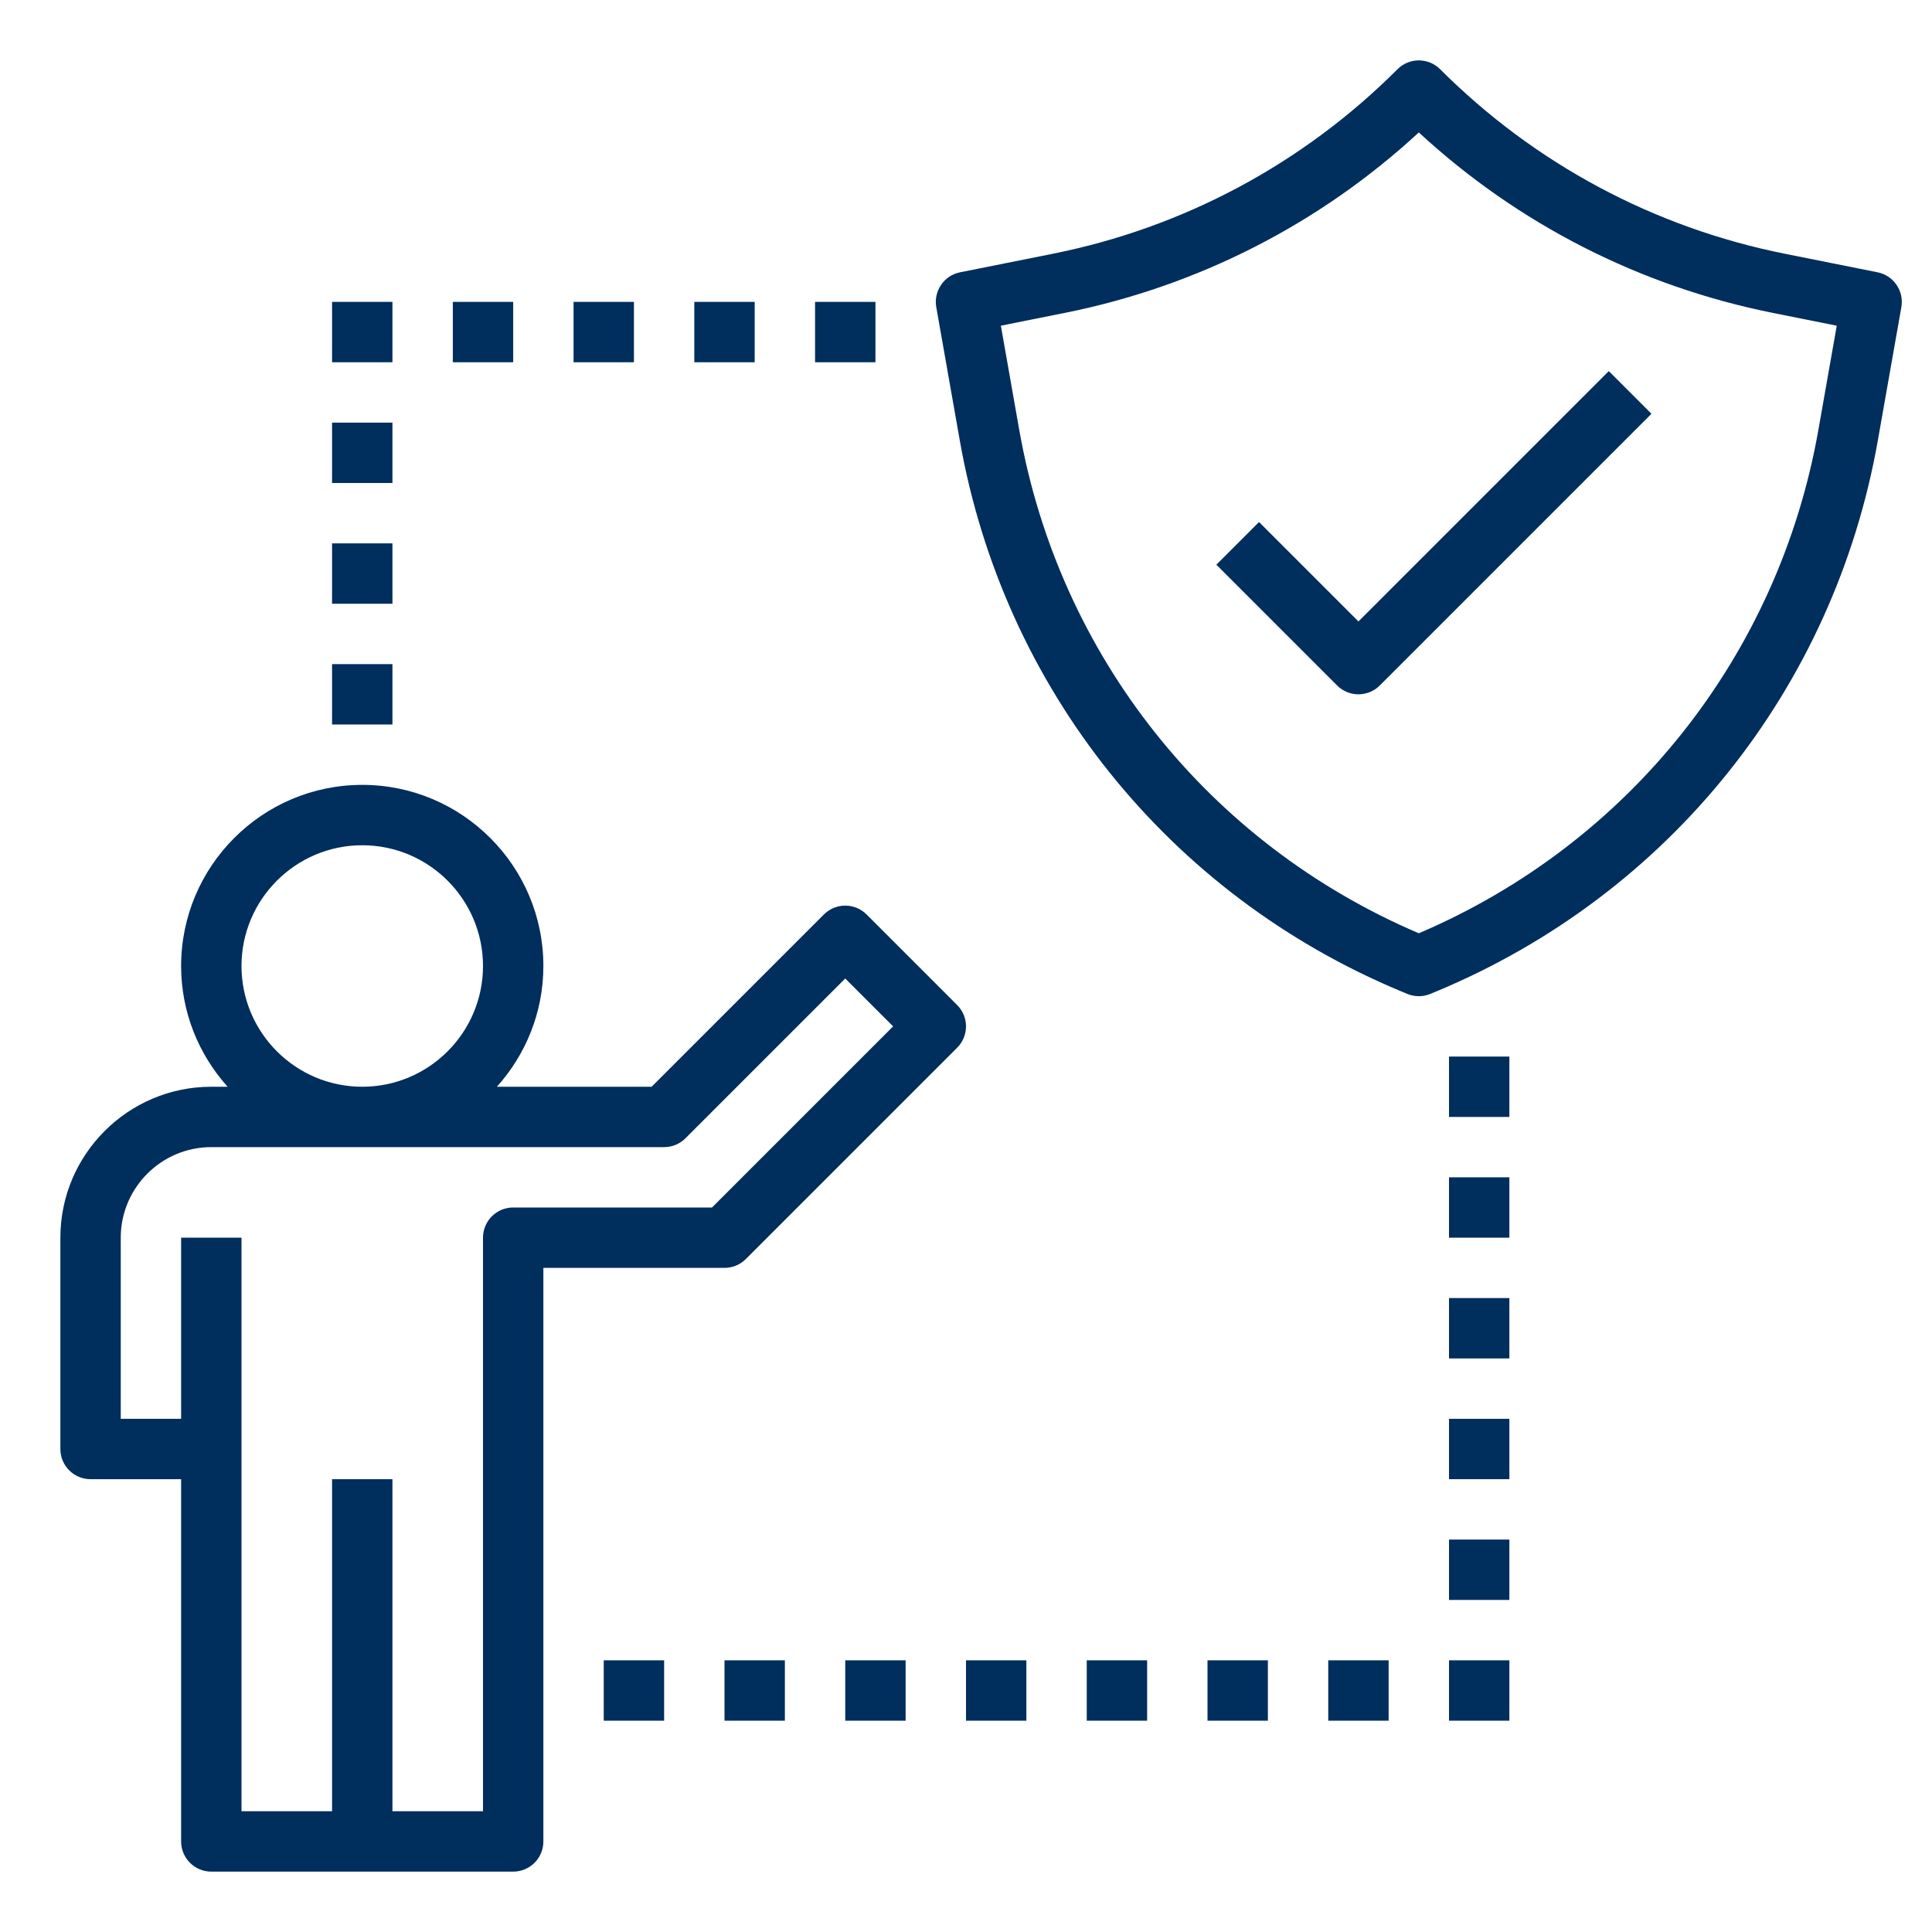 <svg id="SvgjsSvg1033" width="288" height="288" xmlns="http://www.w3.org/2000/svg" version="1.1" xmlns:xlink="http://www.w3.org/1999/xlink" xmlns:svgjs="http://svgjs.com/svgjs"><defs id="SvgjsDefs1034"></defs><g id="SvgjsG1035"><svg xmlns="http://www.w3.org/2000/svg" enable-background="new 0 0 64 64" viewBox="0 0 64 64" width="288" height="288"><path d="M31.707 33.293l-3-3c-.391-.391-1.023-.391-1.414 0L21.586 36h-5.126C17.414 34.937 18 33.538 18 32c0-3.309-2.691-6-6-6s-6 2.691-6 6c0 1.538.586 2.937 1.54 4H7c-2.757 0-5 2.243-5 5v7c0 .553.448 1 1 1h3v12c0 .553.448 1 1 1h5 5c.552 0 1-.447 1-1V42h6c.265 0 .52-.105.707-.293l7-7C32.098 34.316 32.098 33.684 31.707 33.293zM8 32c0-2.206 1.794-4 4-4s4 1.794 4 4-1.794 4-4 4S8 34.206 8 32zM23.586 40H17c-.552 0-1 .447-1 1v19h-3V49h-2v11H8V41H6v6H4v-6c0-1.654 1.346-3 3-3h15c.265 0 .52-.105.707-.293L28 32.414 29.586 34 23.586 40zM62.196 9.02l-3.066-.613c-4.341-.868-8.291-2.982-11.423-6.113-.391-.391-1.023-.391-1.414 0-3.131 3.131-7.082 5.245-11.423 6.113l-3.066.613c-.533.106-.883.619-.789 1.154l.779 4.416c1.45 8.217 6.915 15.039 14.617 18.248l.204.085C46.739 32.975 46.869 33 47 33s.261-.025.384-.077l.205-.085c7.702-3.209 13.166-10.031 14.617-18.248l.779-4.416C63.079 9.639 62.729 9.126 62.196 9.02zM60.236 14.242C58.916 21.72 53.974 27.939 47 30.916c-6.975-2.977-11.916-9.196-13.236-16.674l-.609-3.453 2.108-.422C39.671 9.485 43.709 7.425 47 4.387c3.291 3.038 7.329 5.099 11.737 5.98l2.108.422L60.236 14.242z" fill="#002e5d" class="color000 svgShape"></path><path d="M45,20.586l-3.293-3.293l-1.414,1.414l4,4C44.488,22.902,44.744,23,45,23s0.512-0.098,0.707-0.293	l9-9l-1.414-1.414L45,20.586z" fill="#002e5d" class="color000 svgShape"></path><rect width="2" height="2" x="20" y="55" fill="#002e5d" class="color000 svgShape"></rect><rect width="2" height="2" x="24" y="55" fill="#002e5d" class="color000 svgShape"></rect><rect width="2" height="2" x="28" y="55" fill="#002e5d" class="color000 svgShape"></rect><rect width="2" height="2" x="32" y="55" fill="#002e5d" class="color000 svgShape"></rect><rect width="2" height="2" x="36" y="55" fill="#002e5d" class="color000 svgShape"></rect><rect width="2" height="2" x="40" y="55" fill="#002e5d" class="color000 svgShape"></rect><rect width="2" height="2" x="44" y="55" fill="#002e5d" class="color000 svgShape"></rect><rect width="2" height="2" x="48" y="55" fill="#002e5d" class="color000 svgShape"></rect><rect width="2" height="2" x="48" y="51" fill="#002e5d" class="color000 svgShape"></rect><rect width="2" height="2" x="48" y="47" fill="#002e5d" class="color000 svgShape"></rect><rect width="2" height="2" x="48" y="43" fill="#002e5d" class="color000 svgShape"></rect><rect width="2" height="2" x="48" y="39" fill="#002e5d" class="color000 svgShape"></rect><rect width="2" height="2" x="48" y="35" fill="#002e5d" class="color000 svgShape"></rect><rect width="2" height="2" x="11" y="22" fill="#002e5d" class="color000 svgShape"></rect><rect width="2" height="2" x="11" y="18" fill="#002e5d" class="color000 svgShape"></rect><rect width="2" height="2" x="11" y="14" fill="#002e5d" class="color000 svgShape"></rect><rect width="2" height="2" x="11" y="10" fill="#002e5d" class="color000 svgShape"></rect><rect width="2" height="2" x="15" y="10" fill="#002e5d" class="color000 svgShape"></rect><rect width="2" height="2" x="19" y="10" fill="#002e5d" class="color000 svgShape"></rect><rect width="2" height="2" x="23" y="10" fill="#002e5d" class="color000 svgShape"></rect><rect width="2" height="2" x="27" y="10" fill="#002e5d" class="color000 svgShape"></rect></svg></g></svg>